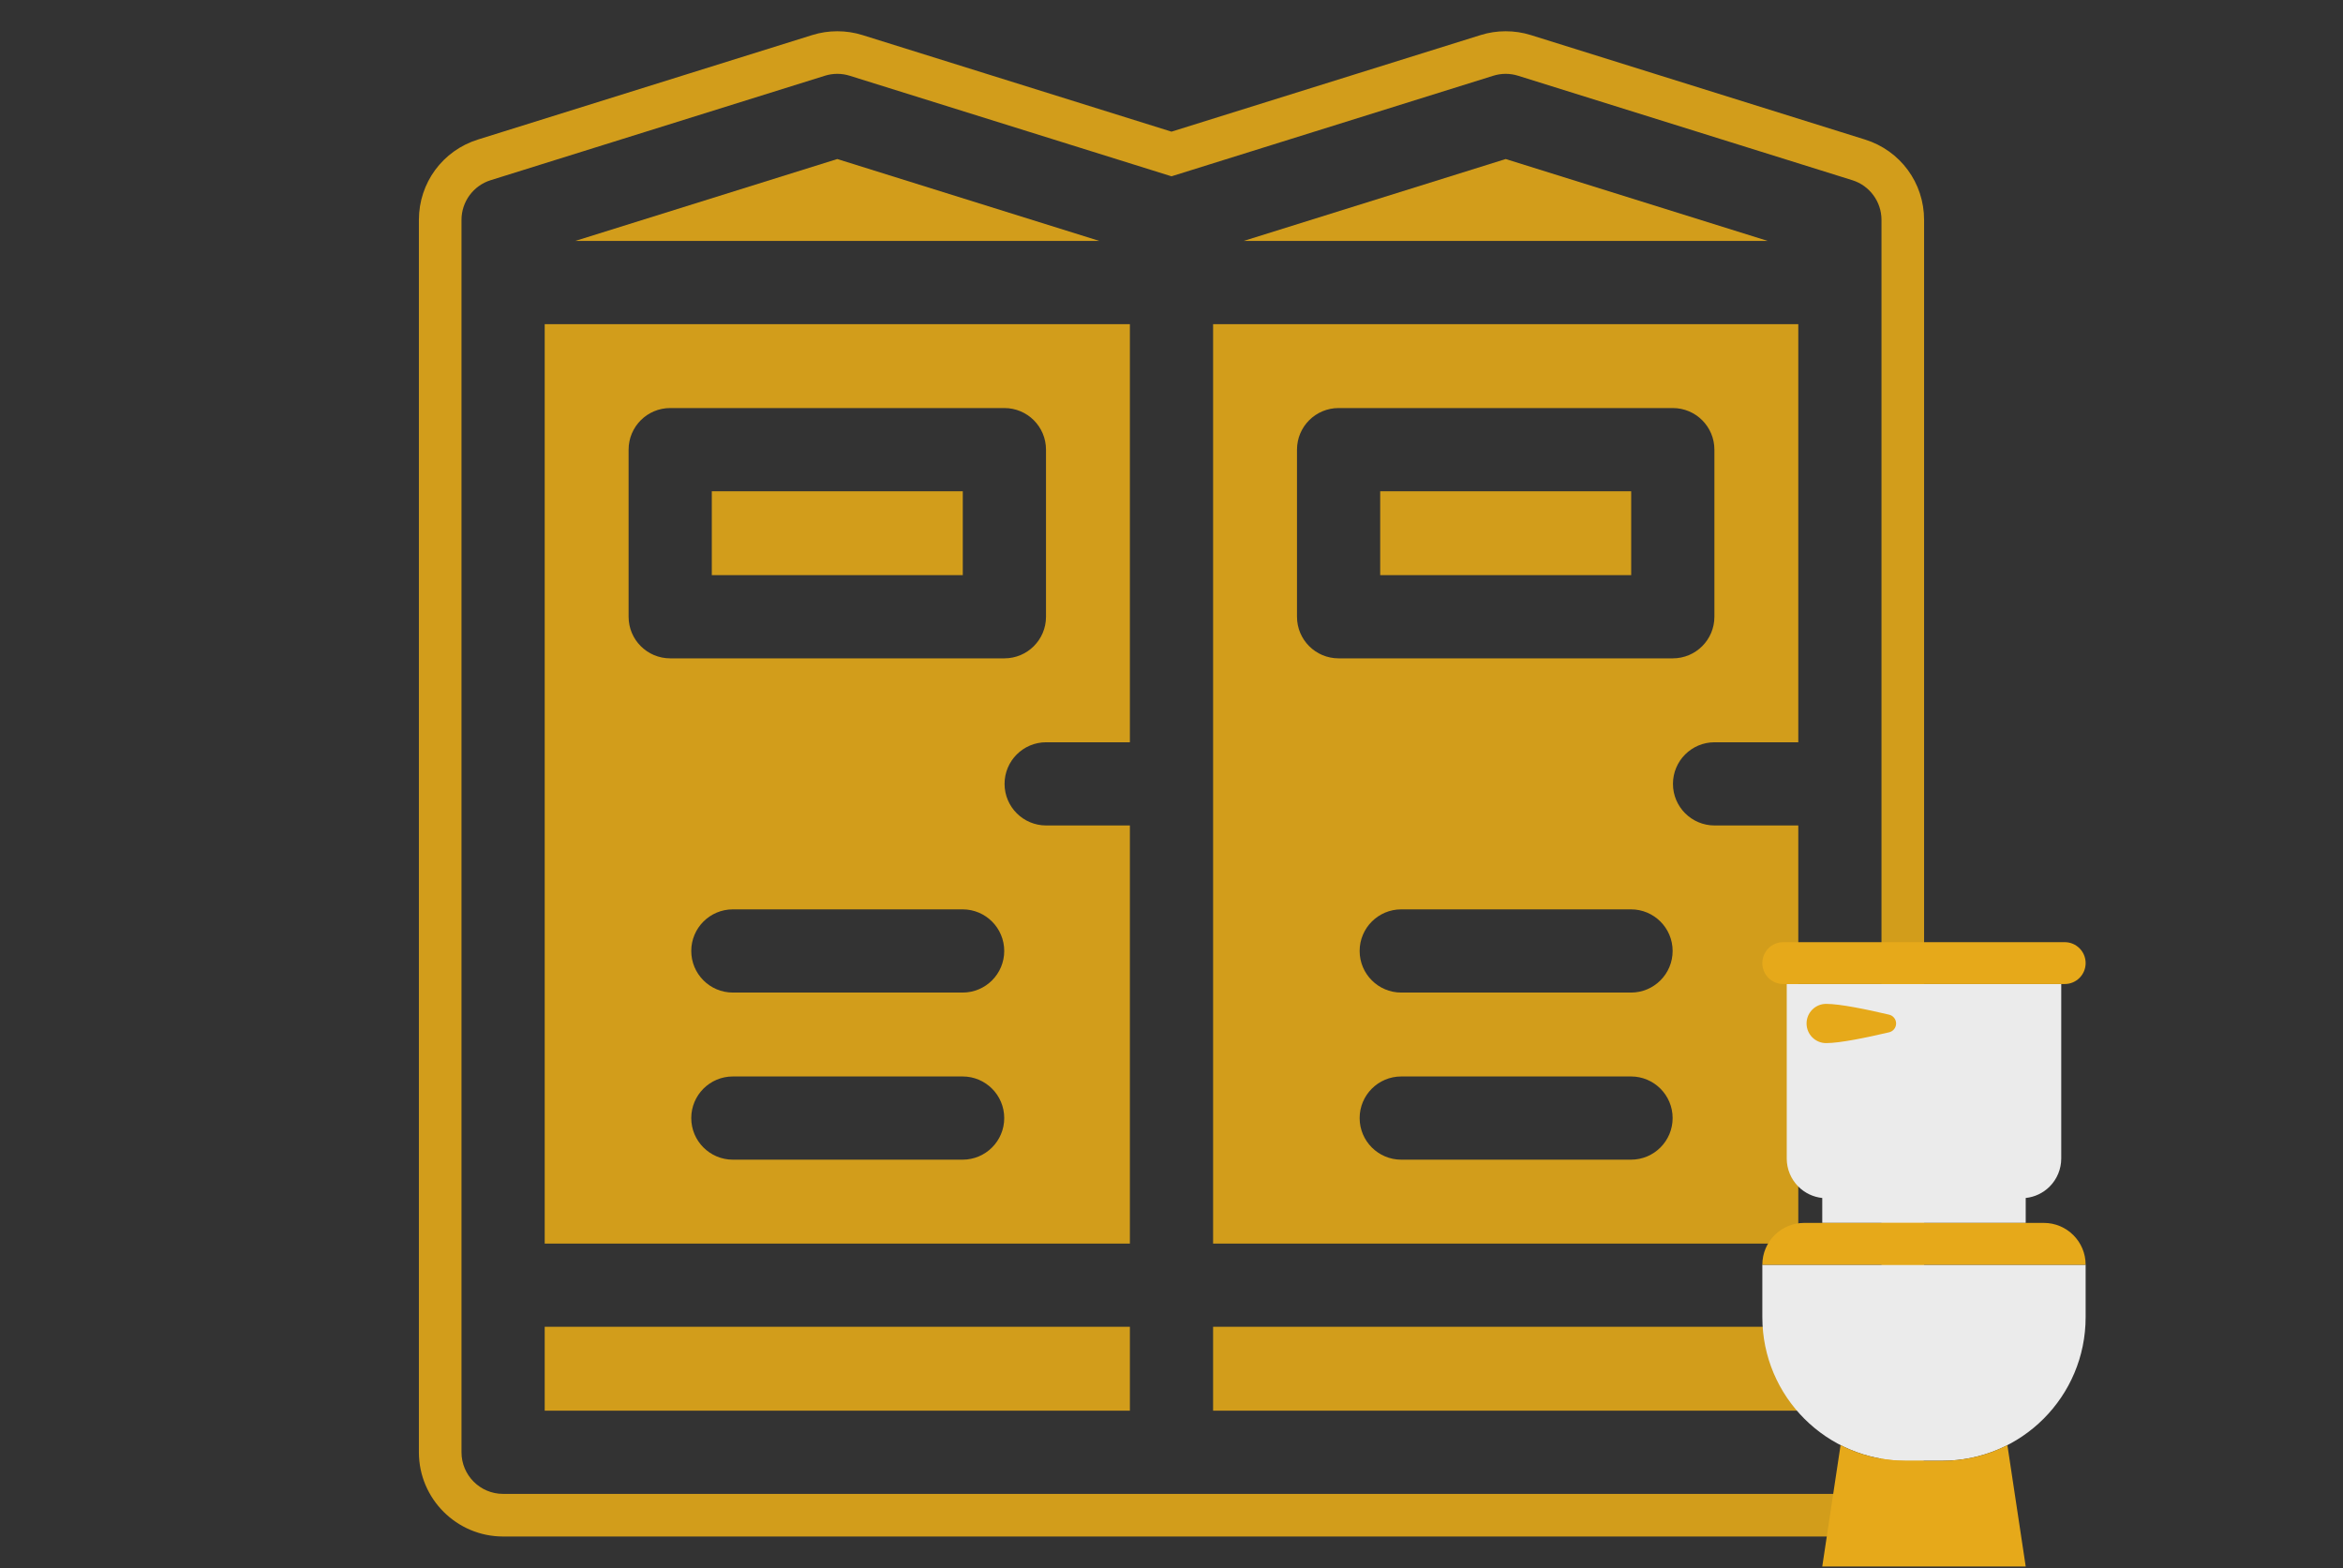 <svg xmlns="http://www.w3.org/2000/svg" xmlns:xlink="http://www.w3.org/1999/xlink" width="1920" zoomAndPan="magnify" viewBox="0 0 1440 963.75" height="1285" preserveAspectRatio="xMidYMid meet" version="1.0"><rect x="0" y="0" width="1440" height="963.75" fill="#333333" stroke="none"/><defs><clipPath id="68132733e9"><path d="M 257.453 19.203 L 1182.715 19.203 L 1182.715 944.465 L 257.453 944.465 Z M 257.453 19.203 " clip-rule="nonzero"/></clipPath><clipPath id="be2a14b2ec"><path d="M 1083.062 604 L 1281.762 604 L 1281.762 898 L 1083.062 898 Z M 1083.062 604 " clip-rule="nonzero"/></clipPath><clipPath id="b0bcd926d4"><path d="M 1083.062 579 L 1281.762 579 L 1281.762 963 L 1083.062 963 Z M 1083.062 579 " clip-rule="nonzero"/></clipPath></defs><path fill="#d29d1b" d="M 591.727 301.918 L 437.469 301.918 L 437.469 353.465 L 591.727 353.465 L 591.727 301.918 " fill-opacity="1" fill-rule="nonzero"/><path fill="#d29d1b" d="M 925.395 97.734 L 764.301 148.082 L 1086.488 148.082 Z M 925.395 97.734 " fill-opacity="1" fill-rule="nonzero"/><path fill="#d29d1b" d="M 386.336 276.348 C 386.336 262.219 397.777 250.777 411.898 250.777 L 617.297 250.777 C 631.418 250.777 642.867 262.219 642.867 276.348 L 642.867 379.035 C 642.867 393.164 631.418 404.602 617.297 404.602 L 411.898 404.602 C 397.777 404.602 386.336 393.164 386.336 379.035 Z M 591.625 610 L 450.414 610 C 436.301 610 424.844 598.559 424.844 584.438 C 424.844 570.316 436.301 558.867 450.414 558.867 L 591.625 558.867 C 605.75 558.867 617.195 570.316 617.195 584.438 C 617.195 598.559 605.75 610 591.625 610 Z M 591.625 712.699 L 450.414 712.699 C 436.301 712.699 424.844 701.258 424.844 687.137 C 424.844 673.016 436.301 661.566 450.414 661.566 L 591.625 661.566 C 605.75 661.566 617.195 673.016 617.195 687.137 C 617.195 701.258 605.75 712.699 591.625 712.699 Z M 334.77 764.266 L 694.426 764.266 L 694.426 507.309 L 642.969 507.309 C 628.848 507.309 617.398 495.863 617.398 481.738 C 617.398 467.617 628.848 456.176 642.969 456.176 L 694.426 456.176 L 694.426 199.219 L 334.77 199.219 L 334.77 764.266 " fill-opacity="1" fill-rule="nonzero"/><path fill="#d29d1b" d="M 514.598 97.734 L 353.504 148.082 L 675.695 148.082 Z M 514.598 97.734 " fill-opacity="1" fill-rule="nonzero"/><path fill="#d29d1b" d="M 334.77 866.965 L 694.426 866.965 L 694.426 815.398 L 334.77 815.398 L 334.77 866.965 " fill-opacity="1" fill-rule="nonzero"/><g clip-path="url(#68132733e9)"><path fill="#d29d1b" d="M 1156.355 892.527 C 1156.355 906.648 1144.922 918.098 1130.793 918.098 L 309.203 918.098 C 295.078 918.098 283.637 906.648 283.637 892.527 L 283.637 135.129 C 283.637 123.949 290.91 114.062 301.582 110.738 L 506.973 46.547 C 511.938 44.992 517.266 44.992 522.23 46.547 L 719.996 108.352 L 917.777 46.547 C 922.734 44.992 928.055 44.992 933.012 46.547 L 1138.41 110.738 C 1149.078 114.062 1156.355 123.949 1156.355 135.129 Z M 1146.215 85.754 L 940.867 21.555 C 935.859 19.992 930.641 19.203 925.395 19.203 C 920.141 19.203 914.93 19.992 909.965 21.555 L 719.996 80.91 L 530.078 21.555 C 525.062 19.992 519.859 19.203 514.598 19.203 C 509.352 19.203 504.141 19.992 499.168 21.555 L 293.75 85.754 C 272.047 92.531 257.453 112.391 257.453 135.129 L 257.453 892.543 C 257.453 921.074 280.668 944.289 309.203 944.289 L 1130.793 944.289 C 1159.324 944.289 1182.539 921.074 1182.539 892.543 L 1182.539 135.129 C 1182.539 112.391 1167.945 92.531 1146.215 85.754 " fill-opacity="1" fill-rule="nonzero"/></g><path fill="#d29d1b" d="M 797.125 276.348 C 797.125 262.219 808.566 250.777 822.695 250.777 L 1028.094 250.777 C 1042.223 250.777 1053.664 262.219 1053.664 276.348 L 1053.664 379.035 C 1053.664 393.164 1042.223 404.602 1028.094 404.602 L 822.695 404.602 C 808.566 404.602 797.125 393.164 797.125 379.035 Z M 1002.422 610 L 861.203 610 C 847.086 610 835.633 598.559 835.633 584.438 C 835.633 570.316 847.086 558.867 861.203 558.867 L 1002.422 558.867 C 1016.535 558.867 1027.992 570.316 1027.992 584.438 C 1027.992 598.559 1016.535 610 1002.422 610 Z M 1002.422 712.699 L 861.203 712.699 C 847.086 712.699 835.633 701.258 835.633 687.137 C 835.633 673.016 847.086 661.566 861.203 661.566 L 1002.422 661.566 C 1016.535 661.566 1027.992 673.016 1027.992 687.137 C 1027.992 701.258 1016.535 712.699 1002.422 712.699 Z M 745.566 764.266 L 1105.223 764.266 L 1105.223 507.309 L 1053.766 507.309 C 1039.648 507.309 1028.195 495.863 1028.195 481.738 C 1028.195 467.617 1039.648 456.176 1053.766 456.176 L 1105.223 456.176 L 1105.223 199.219 L 745.566 199.219 L 745.566 764.266 " fill-opacity="1" fill-rule="nonzero"/><path fill="#d29d1b" d="M 745.566 866.965 L 1105.223 866.965 L 1105.223 815.398 L 745.566 815.398 L 745.566 866.965 " fill-opacity="1" fill-rule="nonzero"/><path fill="#d29d1b" d="M 1002.523 301.918 L 848.266 301.918 L 848.266 353.465 L 1002.523 353.465 L 1002.523 301.918 " fill-opacity="1" fill-rule="nonzero"/><g clip-path="url(#be2a14b2ec)"><path fill="#ebebeb" d="M 1281.824 777.281 L 1083.125 777.281 L 1083.125 809.516 C 1083.125 858.246 1122.586 897.75 1171.254 897.75 L 1193.695 897.75 C 1242.363 897.75 1281.824 858.246 1281.824 809.516 Z M 1119.953 736.246 L 1119.953 751.562 L 1244.996 751.562 L 1244.996 736.246 C 1250.527 735.668 1255.727 733.207 1259.699 729.23 C 1264.27 724.656 1266.828 718.449 1266.828 711.98 L 1266.828 604.75 L 1098.121 604.75 L 1098.121 711.98 C 1098.121 718.449 1100.68 724.656 1105.25 729.23 C 1109.219 733.207 1114.422 735.668 1119.953 736.246 Z M 1119.953 736.246 " fill-opacity="1" fill-rule="evenodd"/></g><g clip-path="url(#b0bcd926d4)"><path fill="#e6a91a" d="M 1131.211 888.141 L 1119.953 962.711 L 1244.996 962.711 L 1233.738 888.141 C 1221.727 894.285 1208.117 897.75 1193.695 897.75 L 1171.254 897.75 C 1156.828 897.75 1143.223 894.285 1131.211 888.141 Z M 1281.824 777.281 C 1281.824 763.074 1270.324 751.562 1256.129 751.562 L 1108.82 751.562 C 1094.625 751.562 1083.125 763.074 1083.125 777.281 Z M 1122.34 616.949 C 1130.867 616.949 1147.316 620.355 1160.852 623.543 C 1163.457 624.055 1165.344 626.344 1165.344 629.004 C 1165.344 631.668 1163.457 633.957 1160.852 634.465 C 1147.289 637.656 1130.82 641.066 1122.34 641.066 C 1115.688 641.066 1110.305 635.664 1110.305 629.008 C 1110.305 622.352 1115.688 616.949 1122.34 616.949 Z M 1281.824 591.891 C 1281.824 584.789 1276.074 579.031 1268.984 579.031 C 1233.07 579.031 1131.879 579.031 1095.965 579.031 C 1088.875 579.031 1083.125 584.789 1083.125 591.891 C 1083.125 598.992 1088.875 604.75 1095.965 604.75 C 1131.879 604.75 1233.07 604.75 1268.984 604.75 C 1276.074 604.75 1281.824 598.992 1281.824 591.891 Z M 1281.824 591.891 " fill-opacity="1" fill-rule="evenodd"/></g></svg>